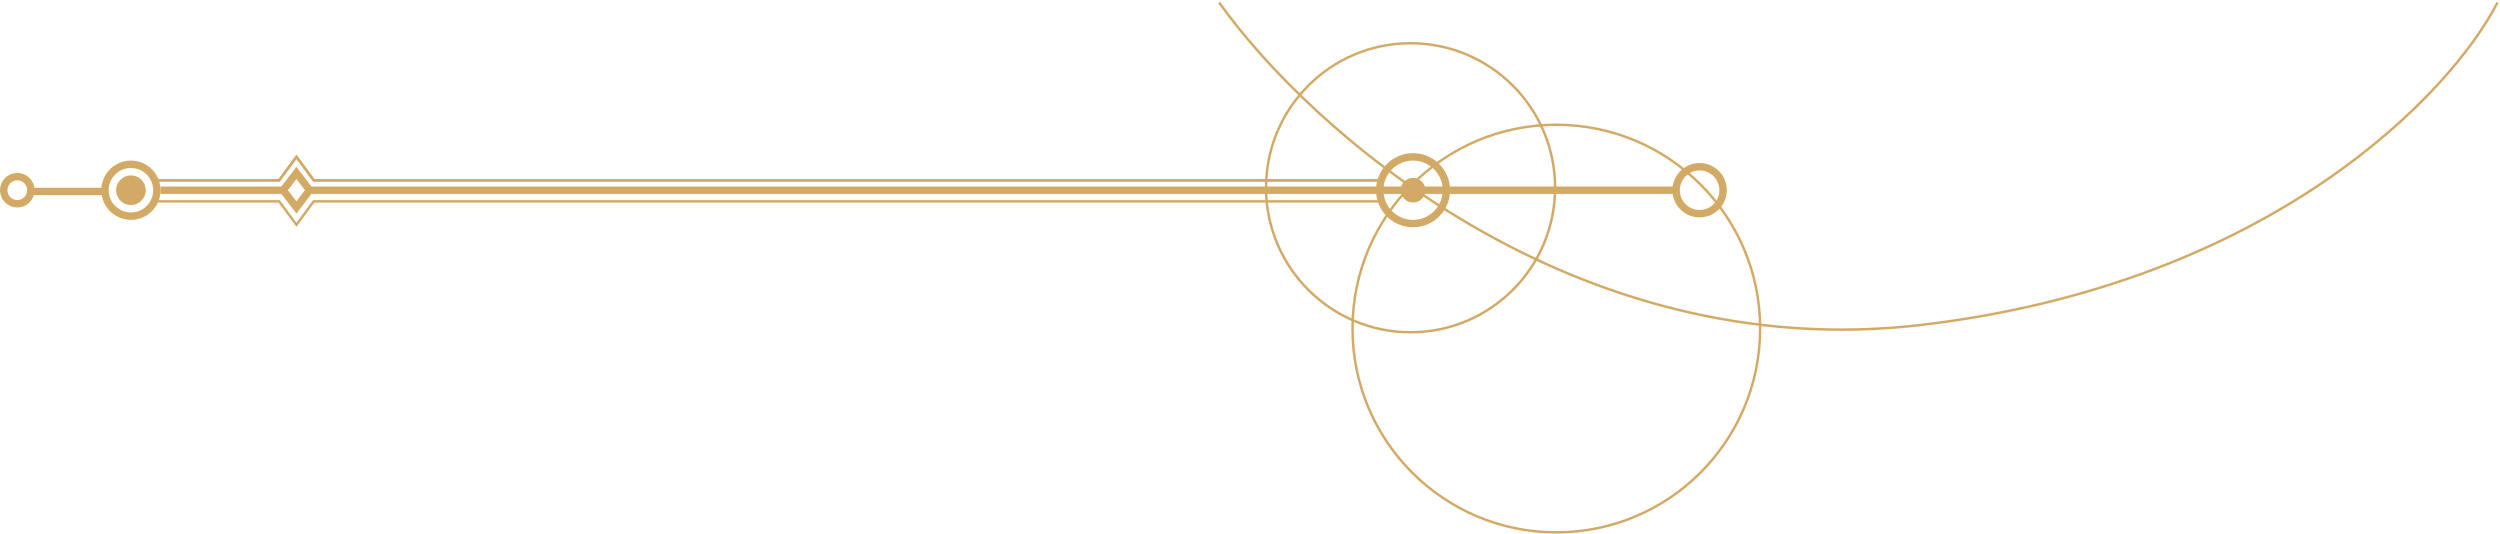 <?xml version="1.0" encoding="UTF-8"?> <svg xmlns="http://www.w3.org/2000/svg" width="1012" height="216" viewBox="0 0 1012 216" fill="none"><path d="M64 73H113L120 63.5L127 73H560" stroke="#D3AA65"></path><path d="M64 81.5H113L120 91L127 81.5H560" stroke="#D3AA65"></path><path d="M64 73H113L120 63.5L127 73H560" stroke="#D3AA65"></path><circle cx="7" cy="77" r="5.5" stroke="#D3AA65" stroke-width="3"></circle><circle cx="53" cy="77" r="4.5" fill="#D3AA65" stroke="#D3AA65" stroke-width="3"></circle><circle cx="572" cy="77" r="3.5" fill="#D3AA65" stroke="#D3AA65" stroke-width="3"></circle><circle cx="53" cy="77" r="10.5" stroke="#D3AA65" stroke-width="3"></circle><circle cx="572" cy="77" r="13.5" stroke="#D3AA65" stroke-width="3"></circle><circle cx="688" cy="77" r="9.5" stroke="#D3AA65" stroke-width="3"></circle><circle cx="571" cy="76" r="58.5" stroke="#D3AA65"></circle><circle cx="630" cy="133" r="82.5" stroke="#D3AA65"></circle><path d="M493.5 1C529.333 51.5 636.4 148.3 778 131.5C919.6 114.7 992.333 37.5 1011 1" stroke="#D3AA65"></path><path d="M114.646 76.986L119.985 70.001L125.324 76.986L119.985 83.972L114.646 76.986Z" stroke="#D3AA65" stroke-width="3"></path><path d="M12.5 77.5H42" stroke="#D3AA65" stroke-width="3"></path><path d="M65 77H115" stroke="#D3AA65" stroke-width="3"></path><path d="M125 77H679" stroke="#D3AA65" stroke-width="3"></path></svg> 